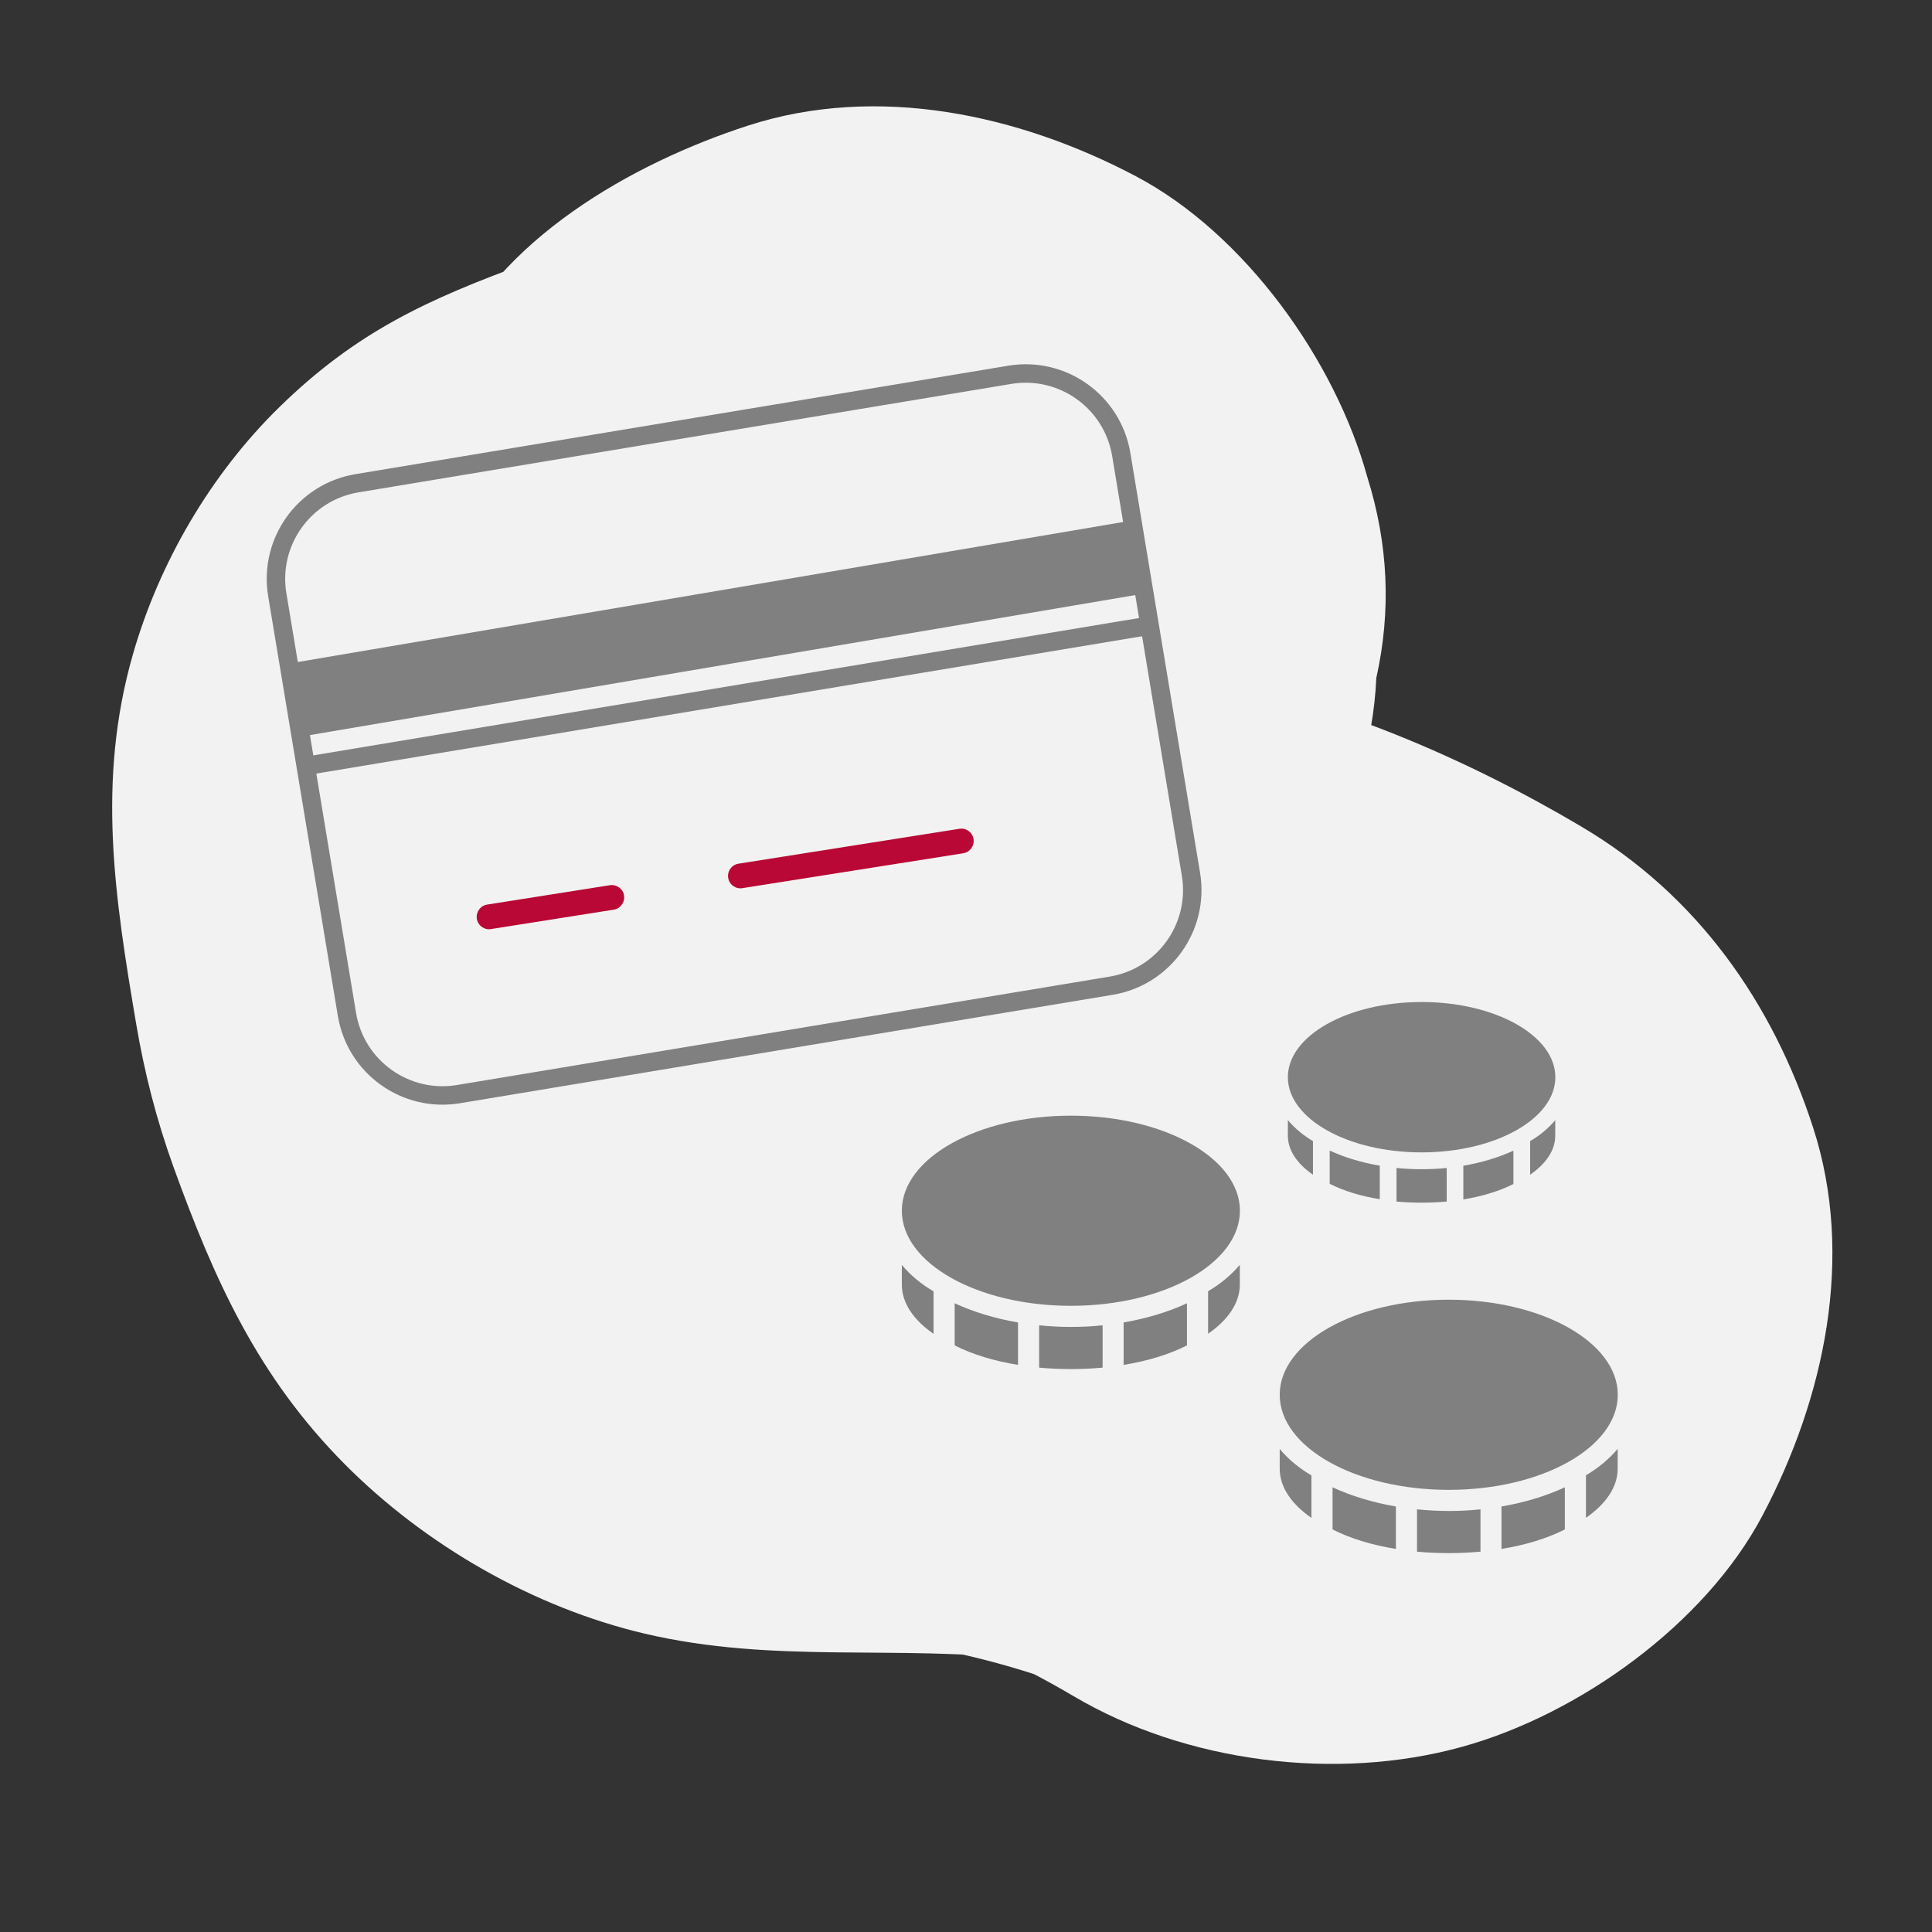 <?xml version="1.0" encoding="UTF-8"?><svg id="Lager_1" xmlns="http://www.w3.org/2000/svg" viewBox="0 0 189.38 189.38"><rect x="0" y="0" width="189.38" height="189.38" fill="#333333" stroke="none"/><defs><style>.cls-1{stroke-width:7.26px;}.cls-1,.cls-2{fill:none;stroke:gray;stroke-miterlimit:10;}.cls-2{stroke-width:1.81px;}.cls-3{fill:gray;}.cls-4{fill:#b90835;}.cls-5{fill:#f2f2f2;}</style></defs><path class="cls-5" d="m155.04,81.04c-11.44-6.77-24.6-12.42-37.79-14.76-8.28-1.47-16.82-2.81-25.27-2.91-4.75-.06-9.47.47-14.22.05,4.37.59,8.74,1.18,13.12,1.76-1.51-.23-2.84-.52-4.29-.99,3.93,1.66,7.86,3.32,11.79,4.97-1.43-.62-2.53-1.25-3.78-2.18,3.33,2.57,6.66,5.14,9.99,7.72-.71-.61-1.35-1.3-1.91-2.05,2.57,3.33,5.14,6.66,7.72,9.99-1.09-1.59-1.93-3.21-2.69-4.98,1.66,3.93,3.32,7.86,4.97,11.79-2.15-5.54-3.59-11.23-4.42-17.12.59,4.37,1.18,8.74,1.76,13.12-.26-2.25-.48-4.43-.38-6.69-.59,4.37-1.18,8.74-1.76,13.12l.31-1.48c-1.66,3.93-3.32,7.86-4.97,11.79l.65-1.35c-2.57,3.33-5.14,6.66-7.72,9.99l.98-1.09c-3.33,2.57-6.66,5.14-9.99,7.72.78-.63,1.63-1.13,2.56-1.49l-11.79,4.97c8.48-3.16,17.13-5.84,25.19-10.06,5.26-2.75,10.64-6.83,14.75-10.94,4.38-4.38,8.76-9.38,11.2-15.14,3.61-5.66,5.56-11.78,5.86-18.35,1.47-6.56,1.18-13.12-.88-19.68-3.15-11.45-12-23.85-22.68-29.49-11.45-6.05-25.32-9.08-38.02-4.97-11.31,3.66-24.62,11.19-29.49,22.68-.52,1.23-1.06,2.22-1.82,3.32l7.72-9.99c-.83.99-1.64,1.81-2.62,2.65,3.33-2.57,6.66-5.14,9.99-7.72-2.14,1.59-4.41,2.77-6.86,3.81l11.79-4.97c-3.41,1.35-6.92,2.42-10.36,3.68-9.82,3.6-16.76,6.76-24.34,14.18-6.69,6.56-11.74,15.21-14.32,24.22-3.55,12.41-1.77,23.78.33,36.2.81,4.79,2,9.43,3.65,14,4.03,11.15,8.3,20.6,16.79,29.15,7.87,7.93,18.5,14.05,29.39,16.61,12.75,3,24.81,1.05,37.52,2.56l-13.12-1.76c6.97.99,13.64,2.82,20.15,5.52-3.93-1.66-7.86-3.32-11.79-4.97,3.21,1.42,6.29,3.01,9.31,4.79,10.98,6.5,25.74,8.36,38.02,4.97,11.45-3.15,23.85-12,29.49-22.68,6.05-11.45,9.08-25.32,4.97-38.02-3.98-12.28-11.37-22.8-22.68-29.49h0Z"/><path class="cls-4" d="m71.38,86.05c-.11-.66.35-1.29,1.01-1.39l21.65-3.42c.66-.11,1.29.35,1.39,1.01.1.66-.35,1.29-1.01,1.39l-21.65,3.42c-.66.11-1.29-.35-1.39-1.01Z"/><path class="cls-4" d="m46.74,90.06c-.1-.66.35-1.29,1.01-1.39l12.03-1.9c.66-.1,1.29.35,1.39,1.01.1.66-.35,1.29-1.01,1.39l-12.03,1.9c-.66.11-1.29-.35-1.39-1.01Z"/><line class="cls-1" x1="111.04" y1="54.69" x2="29.1" y2="68.59"/><line class="cls-2" x1="112.18" y1="61.41" x2="30.47" y2="75"/><path class="cls-2" d="m108.93,96.62l-63.99,10.63c-5.18.86-10.07-2.64-10.93-7.81l-5.35-32.23-1.48-8.91c-.86-5.18,2.64-10.07,7.81-10.93l63.99-10.63c5.18-.86,10.07,2.64,10.93,7.81l6.83,41.14c.86,5.18-2.64,10.07-7.81,10.93Z"/><path class="cls-3" d="m142.01,127.4c9.15,0,16.57,4.17,16.57,9.32s-7.42,9.32-16.57,9.32-16.57-4.17-16.57-9.32,7.42-9.32,16.57-9.32Zm-16.57,14.63c.85,1.02,1.92,1.9,3.11,2.59v4.17c-1.96-1.36-3.11-3.02-3.11-4.83v-1.93Zm5.18,7.89v-4.13c1.84.85,3.94,1.49,6.21,1.88v4.16c-2.34-.38-4.46-1.02-6.21-1.91Zm8.28-1.97c1.02.1,2.05.16,3.11.16s2.09-.05,3.11-.16v4.15c-1,.09-2.04.14-3.11.14s-2.1-.05-3.11-.14v-4.15Zm8.28,3.88v-4.16c2.27-.39,4.38-1.03,6.21-1.88v4.13c-1.75.89-3.87,1.53-6.21,1.91Zm8.28-7.22c1.18-.69,2.25-1.57,3.11-2.59v1.93c0,1.81-1.15,3.47-3.11,4.83v-4.17Z"/><path class="cls-3" d="m104.97,109.36c9.15,0,16.57,4.17,16.57,9.32s-7.42,9.32-16.57,9.32-16.57-4.17-16.57-9.32,7.42-9.32,16.57-9.32Zm-16.57,14.63c.85,1.02,1.92,1.9,3.11,2.59v4.17c-1.96-1.36-3.11-3.02-3.11-4.83v-1.93Zm5.18,7.89v-4.13c1.84.85,3.94,1.49,6.21,1.88v4.16c-2.34-.38-4.46-1.02-6.21-1.91Zm8.28-1.97c1.02.1,2.05.16,3.11.16s2.09-.05,3.11-.16v4.15c-1,.09-2.04.14-3.11.14s-2.1-.05-3.11-.14v-4.15Zm8.28,3.88v-4.16c2.27-.39,4.38-1.03,6.21-1.88v4.13c-1.75.89-3.87,1.53-6.21,1.91Zm8.28-7.22c1.18-.69,2.25-1.57,3.11-2.59v1.93c0,1.81-1.15,3.47-3.11,4.83v-4.17Z"/><path class="cls-3" d="m139.35,98.22c7.24,0,13.11,3.3,13.11,7.37s-5.87,7.37-13.11,7.37-13.11-3.3-13.11-7.37,5.87-7.37,13.11-7.37Zm-13.11,11.58c.68.8,1.52,1.5,2.46,2.05v3.3c-1.55-1.08-2.46-2.39-2.46-3.82v-1.53Zm4.1,6.25v-3.27c1.45.67,3.12,1.18,4.91,1.48v3.29c-1.85-.3-3.53-.81-4.91-1.51Zm6.55-1.56c.8.08,1.62.12,2.46.12s1.65-.04,2.46-.12v3.29c-.79.07-1.62.11-2.46.11s-1.66-.04-2.46-.11v-3.29Zm6.55,3.07v-3.29c1.8-.31,3.46-.81,4.91-1.48v3.27c-1.39.7-3.06,1.21-4.91,1.51Zm6.55-5.71c.94-.54,1.78-1.24,2.46-2.05v1.53c0,1.43-.91,2.74-2.46,3.82v-3.3Z"/></svg>